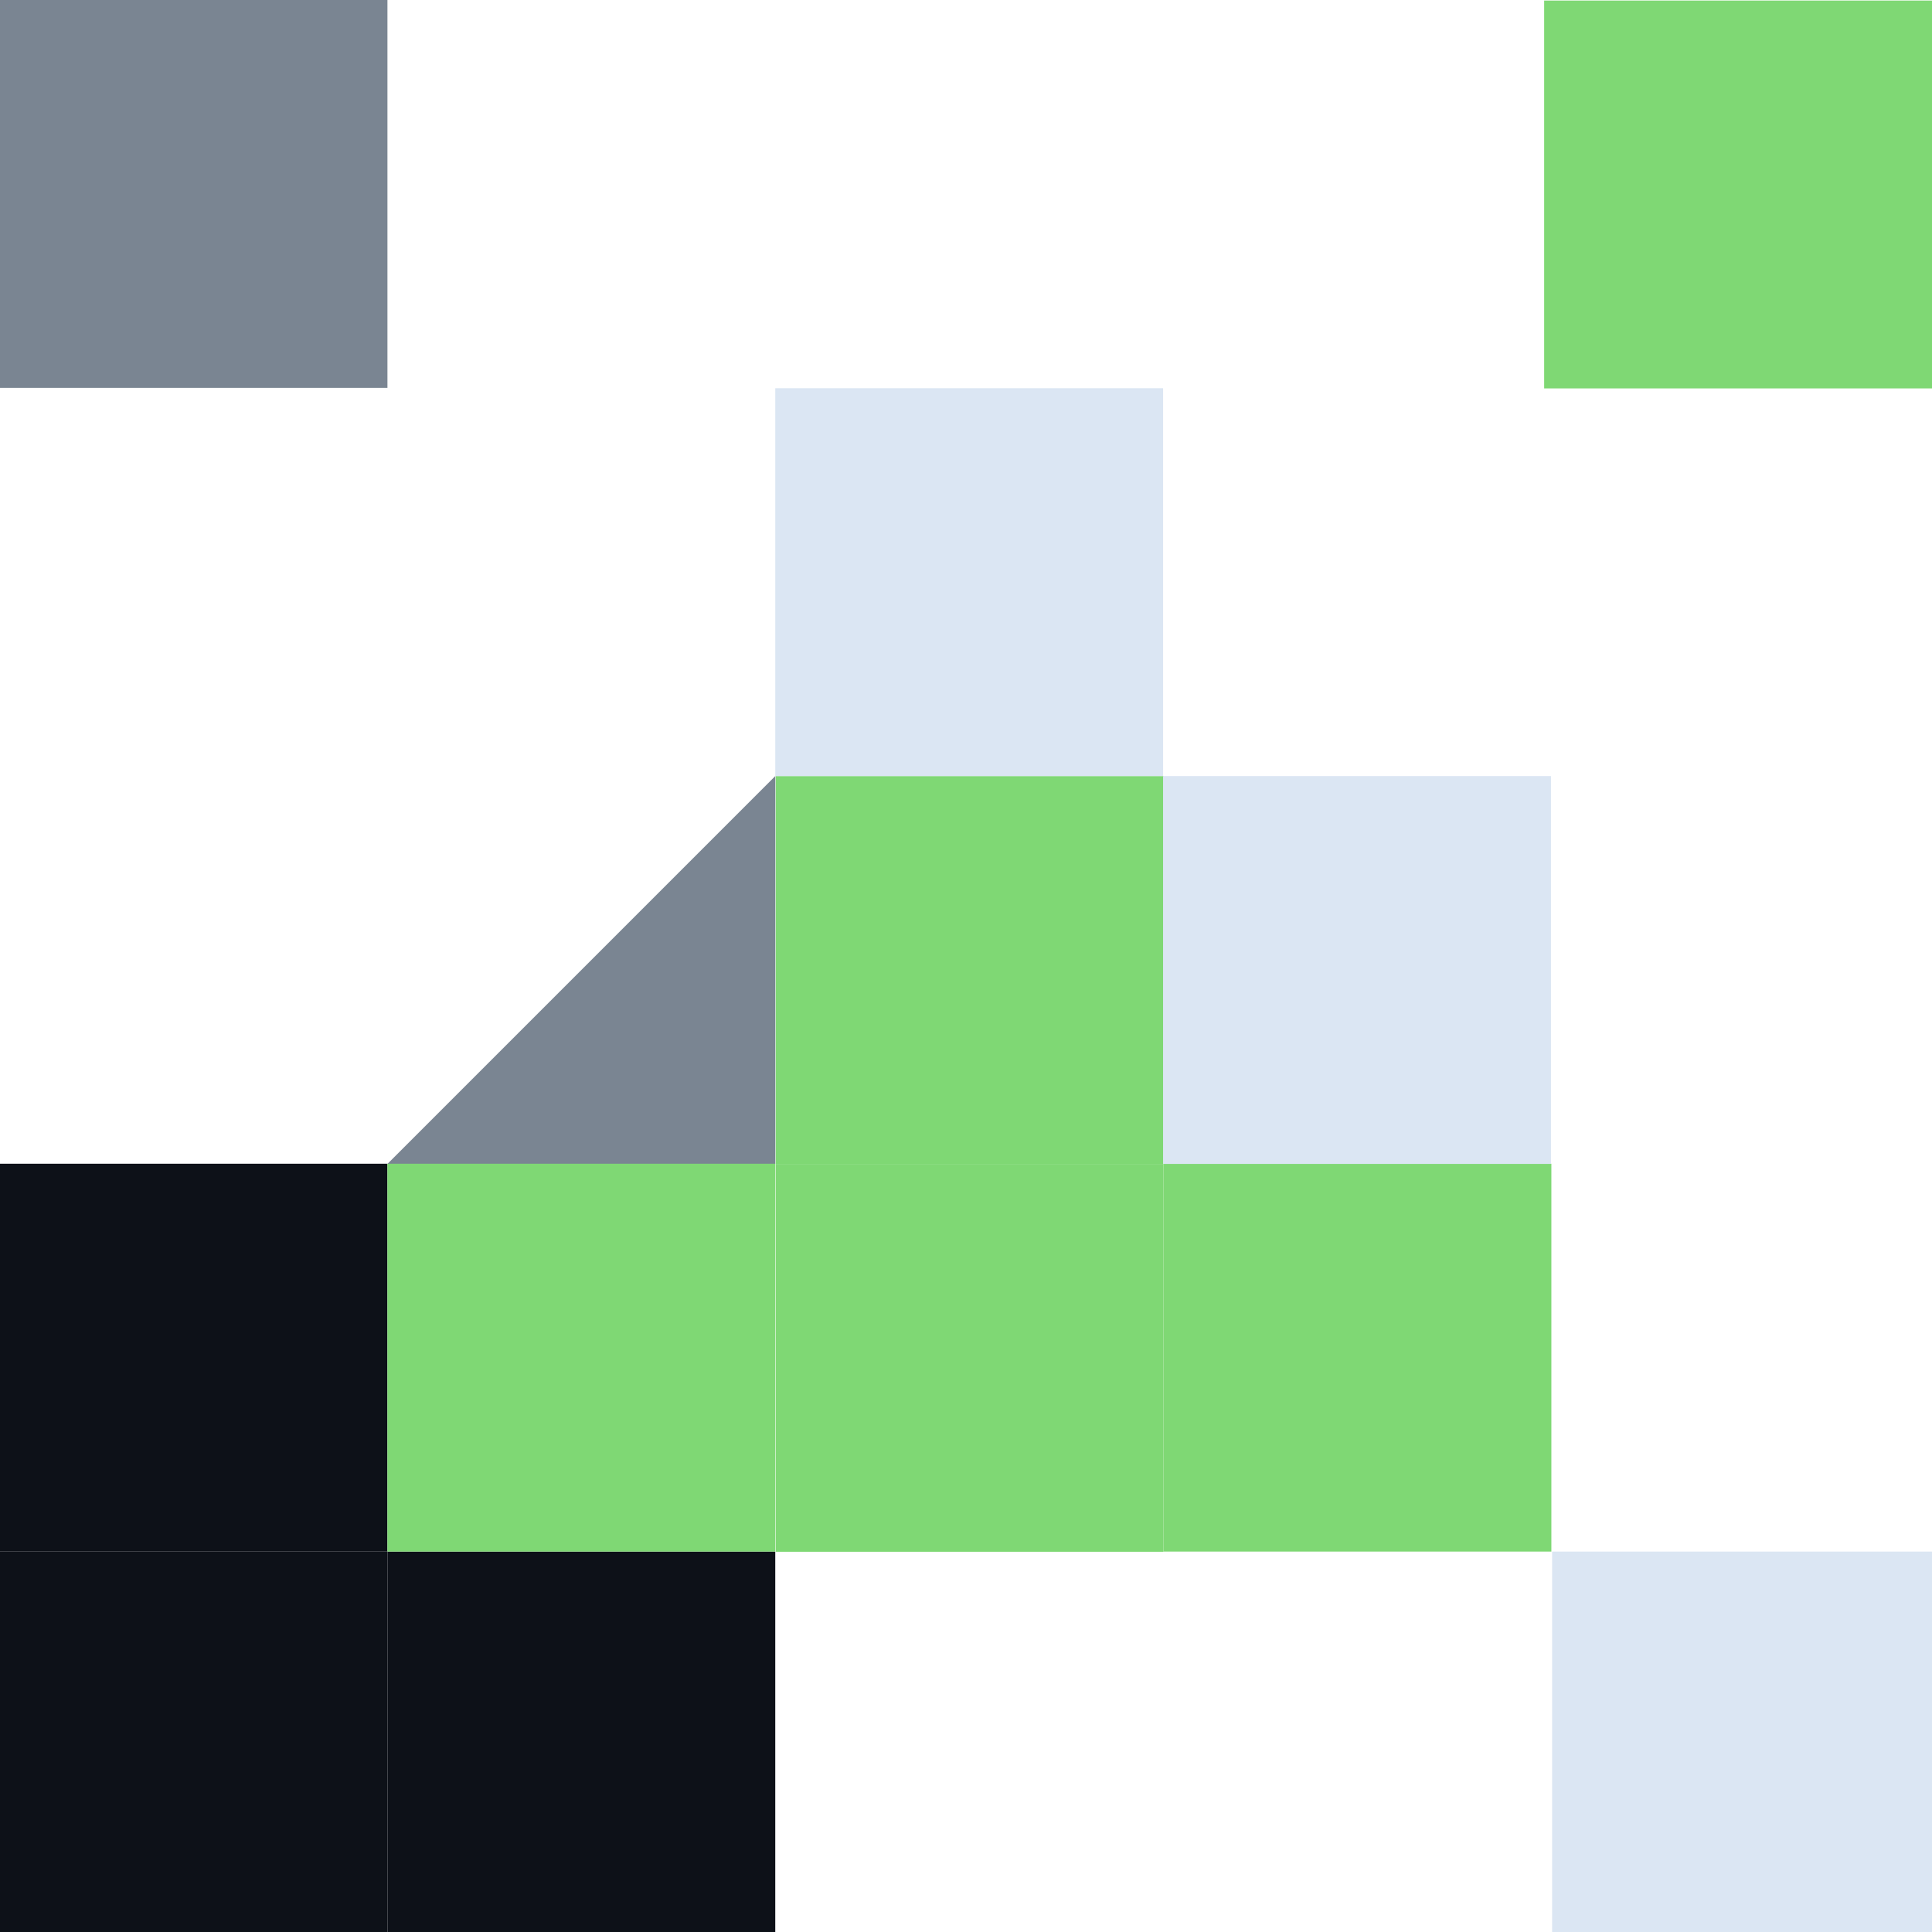 <svg width="80" height="80" viewBox="0 0 80 80" fill="none" xmlns="http://www.w3.org/2000/svg">
<g clip-path="url(#clip0_1098_10518)">
<path d="M-0.017 80.306H16.043V64.247H-0.017V80.306Z" fill="#0D1118"/>
<path d="M-0.017 64.247H16.043V48.187H-0.017V64.247Z" fill="#0D1118"/>
<path d="M16.043 80.306H32.102V64.247H16.043V80.306Z" fill="#0D1118"/>
<path d="M80.33 64.247H64.27V80.307H80.33V64.247Z" fill="#DBE6F3"/>
<path d="M48.179 32.135H32.119V48.195H48.179V32.135Z" fill="#7FD874"/>
<path d="M80 0.023H63.94V16.083H80V0.023Z" fill="#7FD874"/>
<path d="M48.179 48.195H32.119V64.255H48.179V48.195Z" fill="#7FD874"/>
<path d="M64.239 48.187H48.179V64.247H64.239V48.187Z" fill="#7FD874"/>
<path d="M48.162 16.075H32.102V32.135H48.162V16.075Z" fill="#DBE6F3"/>
<path d="M16.043 0H-0.017V16.06H16.043V0Z" fill="#7A8592"/>
<path d="M64.222 32.135H48.162V48.195H64.222V32.135Z" fill="#DBE6F3"/>
<path d="M16.043 48.195H32.102V32.135L16.043 48.195Z" fill="#7A8592"/>
<path d="M32.102 48.187H16.042V64.247H32.102V48.187Z" fill="#7FD874"/>
</g>
<defs>
<clipPath id="clip0_1098_10518">
<rect width="80" height="80" fill="white"/>
</clipPath>
</defs>
</svg>
